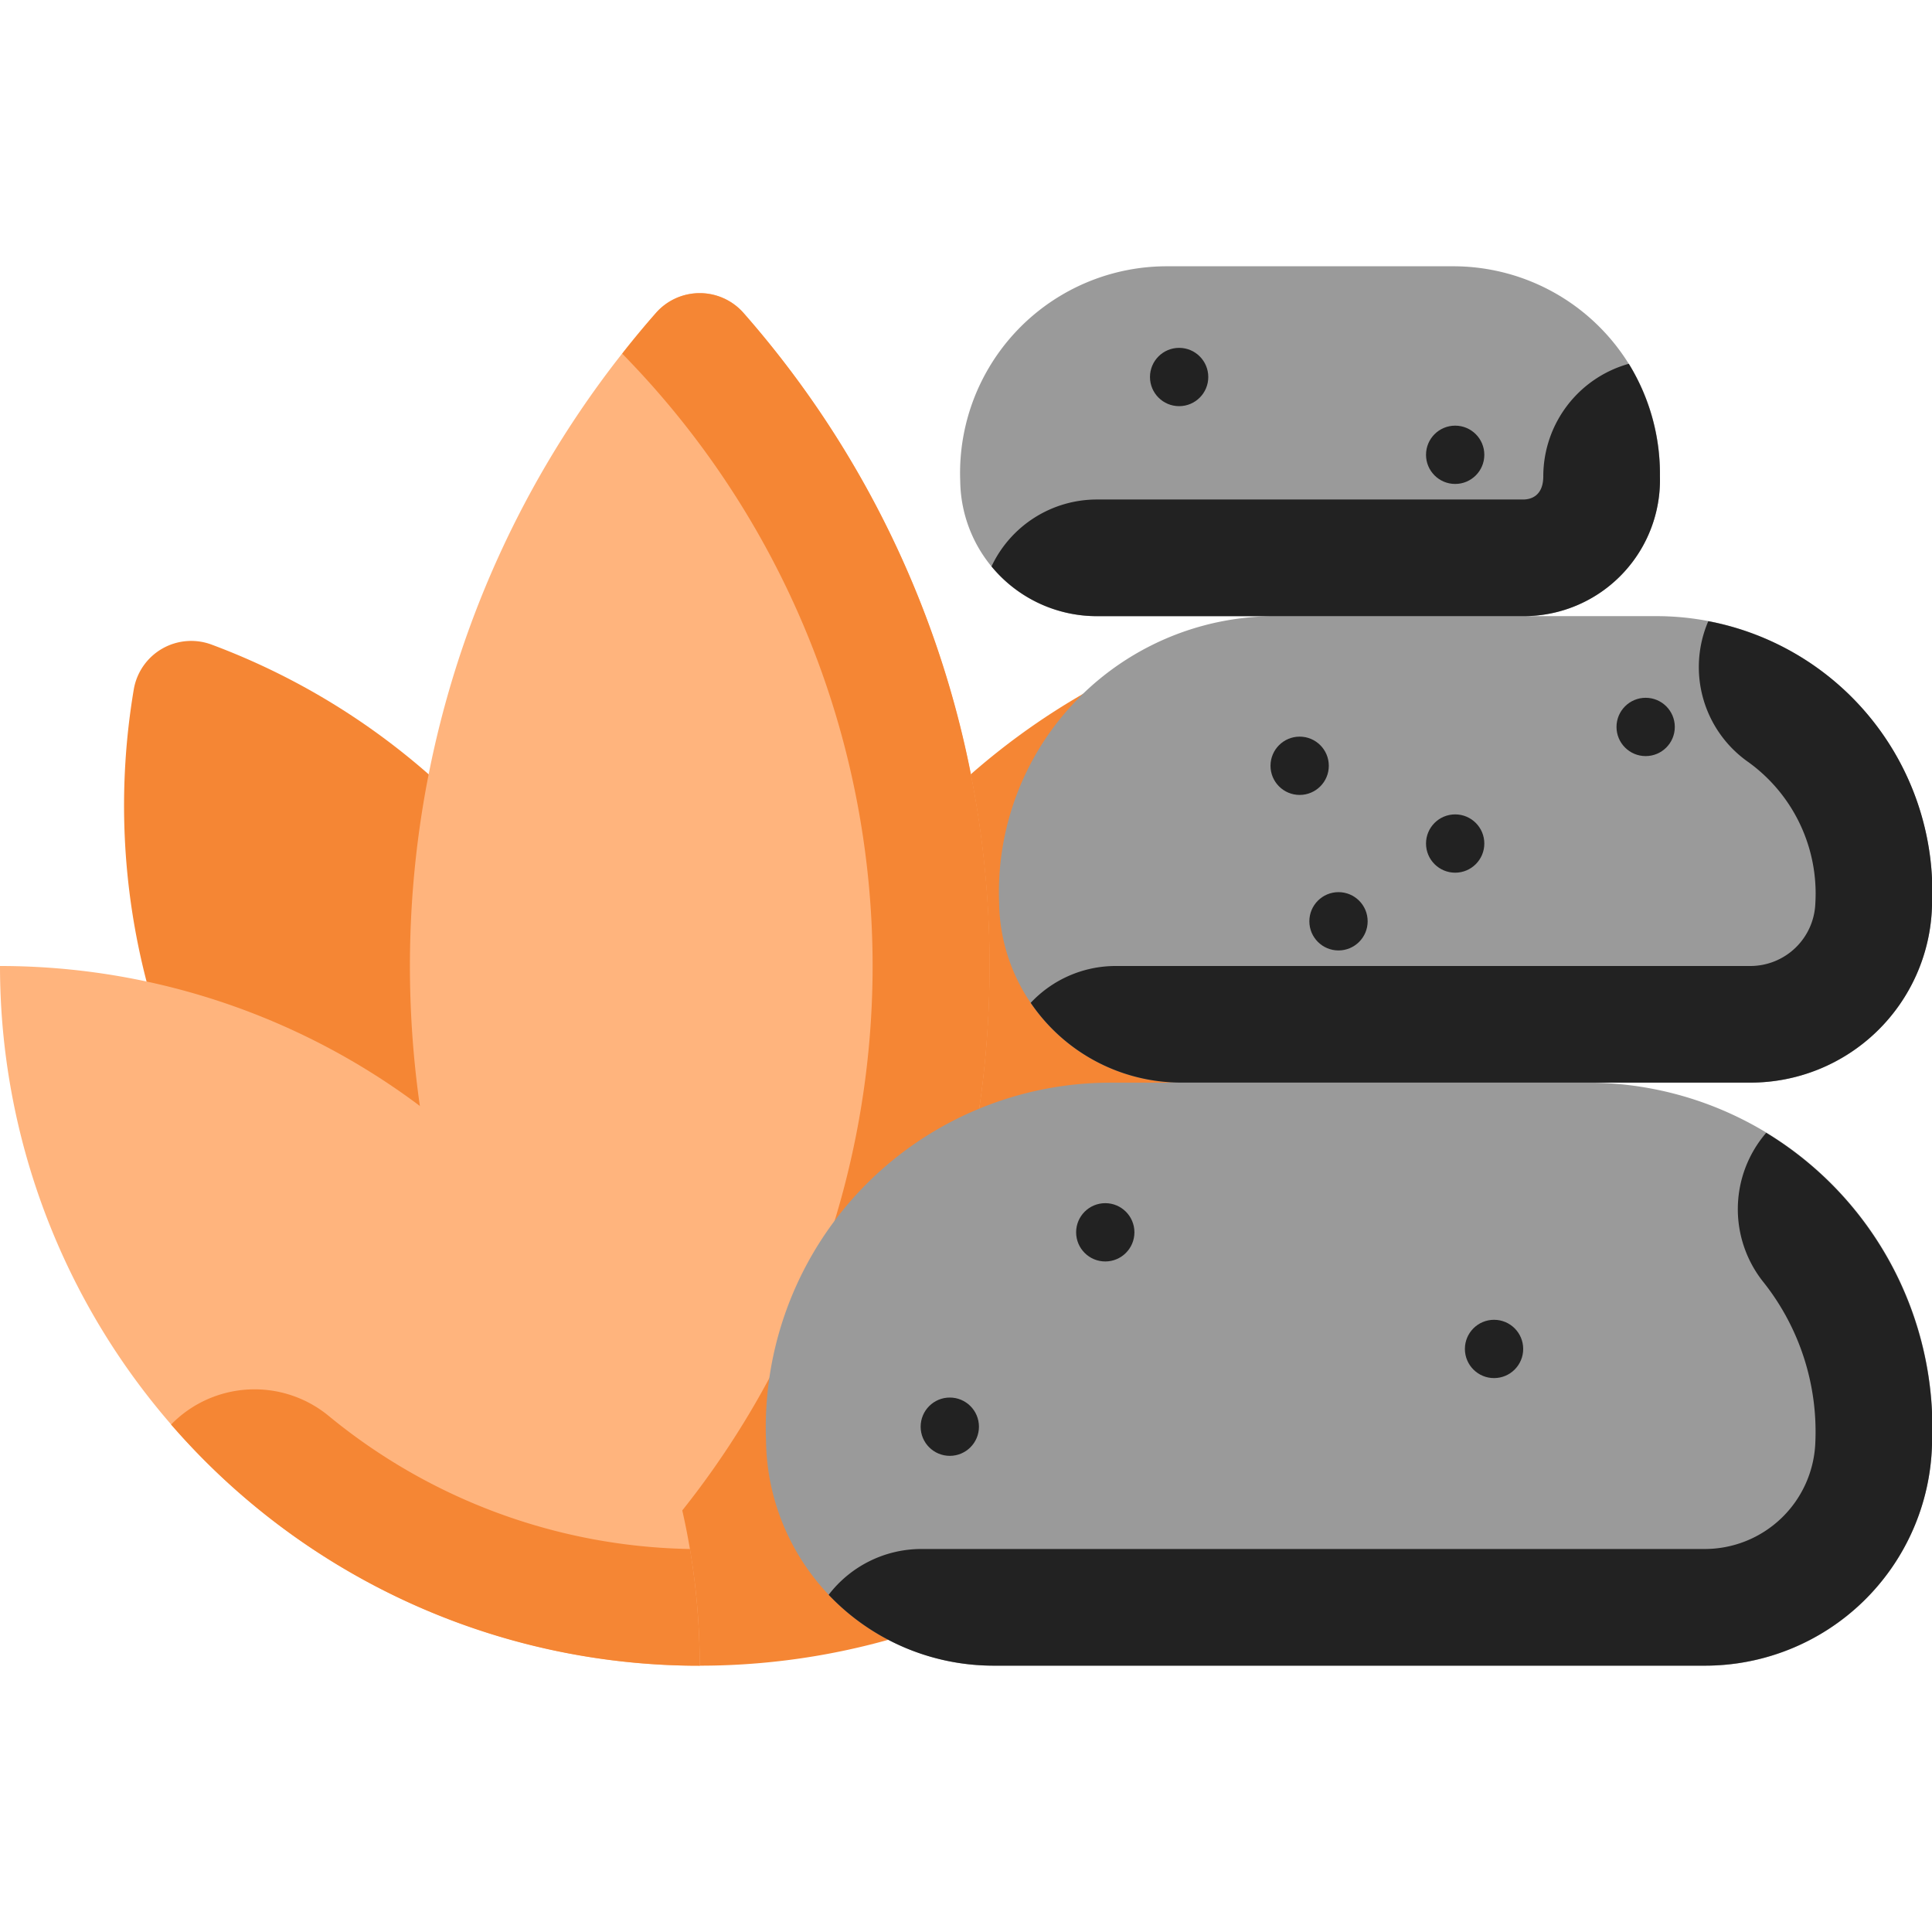 <svg xmlns="http://www.w3.org/2000/svg" width="57" height="57"><defs><clipPath id="a"><path data-name="Rectangle 1307" transform="translate(-20496 -18323)" fill="#fff" d="M0 0h57v57H0z"/></clipPath></defs><g data-name="Spa/ Massage/ Thẩm mỹ viện" transform="translate(20496 18323)" clip-path="url(#a)"><g data-name="Group 2515" fill="#f58634"><path data-name="Path 6295" d="M-20489.762-18303.984a1.719 1.719 0 00-2.291 1.323 20.623 20.623 0 004.261 16.347l9.925-6.138a20.619 20.619 0 00-11.895-11.532z"/><path data-name="Path 6296" d="M-20458.659-18302.661a1.719 1.719 0 00-2.291-1.323 20.619 20.619 0 00-11.895 11.532l9.925 6.138a20.623 20.623 0 004.261-16.347z"/></g><path data-name="Path 6297" d="M-20476.643-18313.773a29.2 29.2 0 001.287 39.917 29.2 29.2 0 001.287-39.917 1.717 1.717 0 00-2.574 0z" fill="#ffb47d"/><path data-name="Path 6298" d="M-20467.284-18289.229a29.169 29.169 0 00-6.772-24.529 1.722 1.722 0 00-2.587-.014q-.521.593-1 1.206a25.782 25.782 0 010 36.131 29.454 29.454 0 002.291 2.578 20.652 20.652 0 0019.96-15.372h-11.892z" fill="#f58634"/><path data-name="Path 6299" d="M-20496-18294.5a20.644 20.644 0 0020.644 20.644 20.644 20.644 0 00-20.644-20.644z" fill="#ffb47d"/><path data-name="Path 6300" d="M-20475.356-18273.856a20.774 20.774 0 00-.288-3.444 17.227 17.227 0 01-10.656-3.924 3.44 3.44 0 00-4.652.252 20.6 20.6 0 0015.596 7.116z" fill="#f58634"/><path data-name="Path 6301" d="M-20449.21-18291.059h4.833a5.357 5.357 0 005.377-5.214 8.141 8.141 0 00-8.166-8.549h-3.894a4.019 4.019 0 004.033-4.129 6.1 6.1 0 00-6.126-6.193h-8.391a6.1 6.1 0 00-6.126 6.344 4.035 4.035 0 004.033 3.98h5.282a8.141 8.141 0 00-8.168 8.455 5.38 5.38 0 005.377 5.307h-2.048a10.174 10.174 0 00-10.206 10.568 6.725 6.725 0 006.721 6.634h20.958a6.7 6.7 0 006.721-6.518 10.176 10.176 0 00-10.21-10.685z" fill="#9a9a9a"/><g data-name="Group 2516" fill="#222" transform="translate(-20496 -18323)"><path data-name="Path 6302" d="M32.363 18.178H44.94a4.019 4.019 0 004.033-4.129 6.236 6.236 0 00-.918-3.316 3.449 3.449 0 00-2.523 3.316c0 .621-.414.688-.592.688H32.363a3.436 3.436 0 00-3.11 1.974 4.022 4.022 0 003.11 1.467z"/><path data-name="Path 6303" d="M51.584 22.486a4.782 4.782 0 011.974 4.17 1.92 1.92 0 01-1.934 1.844H32.917a3.436 3.436 0 00-2.508 1.087 5.369 5.369 0 004.445 2.353h16.77A5.357 5.357 0 0057 26.727a8.13 8.13 0 00-6.6-8.4 3.421 3.421 0 001.184 4.159z"/><path data-name="Path 6304" d="M52.109 33.421a3.447 3.447 0 00-.067 4.425 7.1 7.1 0 011.516 4.71 3.265 3.265 0 01-3.279 3.144h-23.1a3.449 3.449 0 00-2.731 1.352 6.7 6.7 0 004.866 2.089h20.965A6.7 6.7 0 0057 42.626a10.206 10.206 0 00-4.891-9.205z"/><circle data-name="Ellipse 289" cx=".86" cy=".86" r=".86" transform="translate(37.484 21.733)"/><circle data-name="Ellipse 290" cx=".86" cy=".86" r=".86" transform="translate(42.072 24.027)"/><circle data-name="Ellipse 291" cx=".86" cy=".86" r=".86" transform="translate(38.63 26.321)"/><circle data-name="Ellipse 292" cx=".86" cy=".86" r=".86" transform="translate(27.162 41.232)"/><circle data-name="Ellipse 293" cx=".86" cy=".86" r=".86" transform="translate(31.749 35.497)"/><circle data-name="Ellipse 294" cx=".86" cy=".86" r=".86" transform="translate(43.219 38.938)"/><circle data-name="Ellipse 295" cx=".86" cy=".86" r=".86" transform="translate(42.072 12.558)"/><circle data-name="Ellipse 296" cx=".86" cy=".86" r=".86" transform="translate(33.928 10.263)"/><circle data-name="Ellipse 297" cx=".86" cy=".86" r=".86" transform="translate(47.692 20.587)"/></g></g></svg>